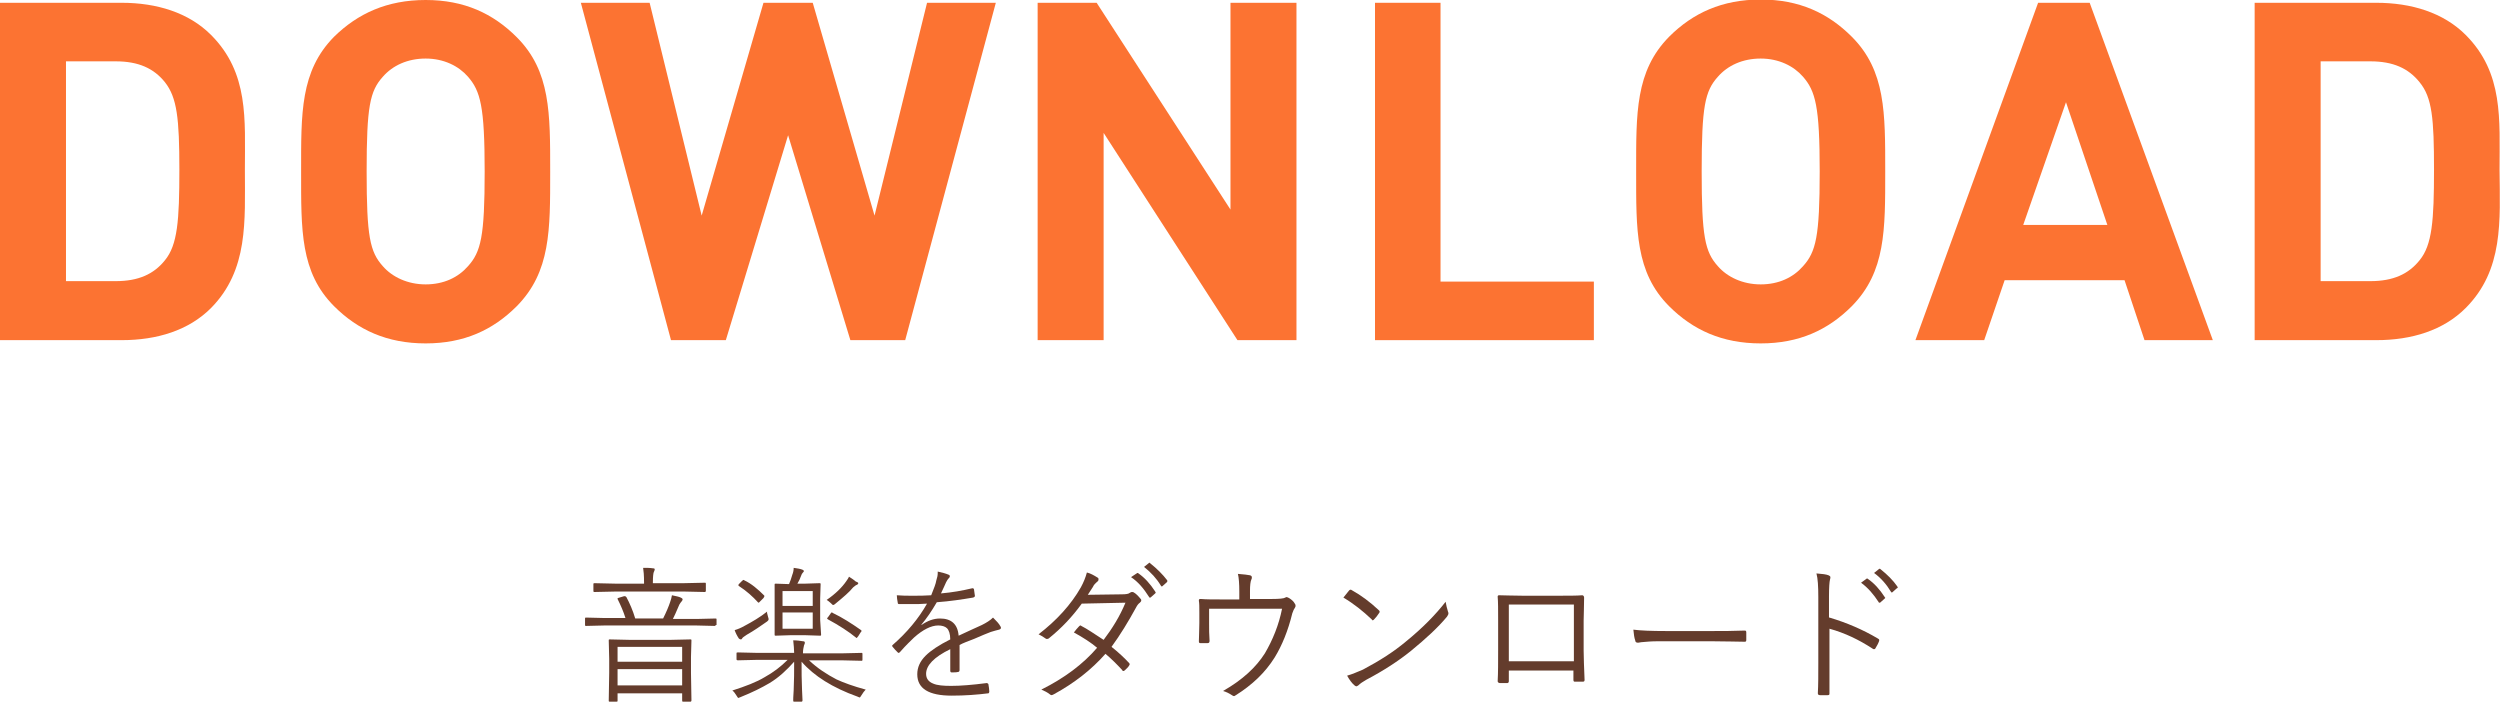 <?xml version="1.0" encoding="utf-8"?>
<!-- Generator: Adobe Illustrator 26.0.3, SVG Export Plug-In . SVG Version: 6.00 Build 0)  -->
<svg version="1.1" id="レイヤー_1" xmlns="http://www.w3.org/2000/svg" xmlns:xlink="http://www.w3.org/1999/xlink" x="0px"
	 y="0px" width="538px" height="151px" viewBox="0 0 538 151" style="enable-background:new 0 0 538 151;" xml:space="preserve">
<style type="text/css">
	.st0{fill:#FC7332;}
	.st1{fill:#643C2C;}
</style>
<g>
	<g>
		<path class="st0" d="M45.4,66.3c-4.8,4.8-11.6,6.9-19.2,6.9H0V0.6h26.2c7.5,0,14.4,2.1,19.2,6.9c8.2,8.2,7.3,18.2,7.3,29.1
			C52.7,47.5,53.5,58.1,45.4,66.3z M35.5,17.7c-2.4-3-5.7-4.5-10.6-4.5H14.2v47.3h10.7c4.9,0,8.2-1.5,10.6-4.5
			c2.7-3.3,3.1-8.5,3.1-19.5S38.1,21,35.5,17.7z"/>
		<path class="st0" d="M111.2,65.9c-5.1,5.1-11.3,8-19.6,8S77,71,71.9,65.9c-7.3-7.3-7.1-16.4-7.1-29c0-12.5-0.2-21.6,7.1-29
			C77,2.9,83.3,0,91.6,0s14.5,2.9,19.6,8c7.3,7.3,7.2,16.4,7.2,29C118.4,49.5,118.5,58.5,111.2,65.9z M100.7,16.5
			c-2-2.3-5.2-3.9-9.1-3.9c-3.9,0-7.1,1.5-9.2,3.9c-2.8,3.1-3.5,6.4-3.5,20.4s0.7,17.3,3.5,20.4c2,2.3,5.3,3.9,9.2,3.9
			c3.9,0,7-1.5,9.1-3.9c2.8-3.1,3.6-6.4,3.6-20.4S103.4,19.6,100.7,16.5z"/>
		<path class="st0" d="M194.8,73.2H183l-13.4-44.1l-13.4,44.1h-11.8L125,0.6h14.8L151,46.4l13.3-45.8h10.6l13.3,45.8l11.3-45.8h14.8
			L194.8,73.2z"/>
		<path class="st0" d="M266.3,73.2l-28.8-44.6v44.6h-14.2V0.6H236l28.8,44.5V0.6h14.2v72.6H266.3z"/>
		<path class="st0" d="M295.9,73.2V0.6H310v60H343v12.6H295.9z"/>
		<path class="st0" d="M398.5,65.9c-5.1,5.1-11.3,8-19.6,8c-8.3,0-14.6-2.9-19.7-8c-7.3-7.3-7.1-16.4-7.1-29c0-12.5-0.2-21.6,7.1-29
			c5.1-5.1,11.4-8,19.7-8c8.3,0,14.5,2.9,19.6,8c7.3,7.3,7.2,16.4,7.2,29C405.7,49.5,405.8,58.5,398.5,65.9z M388,16.5
			c-2-2.3-5.2-3.9-9.1-3.9c-3.9,0-7.1,1.5-9.2,3.9c-2.8,3.1-3.5,6.4-3.5,20.4s0.7,17.3,3.5,20.4c2,2.3,5.3,3.9,9.2,3.9
			c3.9,0,7-1.5,9.1-3.9c2.8-3.1,3.6-6.4,3.6-20.4S390.7,19.6,388,16.5z"/>
		<path class="st0" d="M461.5,73.2l-4.3-12.9h-25.8L427,73.2h-14.8l26.4-72.6h11.1l26.5,72.6H461.5z M444.6,22l-9.2,26.4h18.1
			L444.6,22z"/>
		<path class="st0" d="M530.6,66.3c-4.8,4.8-11.6,6.9-19.2,6.9h-26.2V0.6h26.2c7.5,0,14.4,2.1,19.2,6.9c8.2,8.2,7.3,18.2,7.3,29.1
			C538,47.5,538.8,58.1,530.6,66.3z M520.7,17.7c-2.4-3-5.7-4.5-10.6-4.5h-10.7v47.3h10.7c4.9,0,8.2-1.5,10.6-4.5
			c2.7-3.3,3.1-8.5,3.1-19.5S523.4,21,520.7,17.7z"/>
	</g>
	<g>
		<path class="st1" d="M154,134.5c0,0.2-0.1,0.2-0.2,0.2l-4.1-0.1h-19.5l-4.1,0.1c-0.2,0-0.2-0.1-0.2-0.2v-1.4
			c0-0.2,0.1-0.2,0.2-0.2l4.1,0.1h4.4c-0.4-1.3-1-2.7-1.7-4.1c0-0.1,0-0.1,0-0.1c0-0.1,0.1-0.1,0.4-0.2l1-0.3c0.1,0,0.2,0,0.2,0
			c0.1,0,0.2,0.1,0.3,0.2c0.7,1.3,1.4,2.9,1.9,4.6h6c0.7-1.4,1.2-2.6,1.5-3.5c0.2-0.5,0.3-1,0.4-1.5c0.9,0.2,1.5,0.3,1.9,0.5
			c0.2,0.1,0.4,0.2,0.4,0.4c0,0.1-0.1,0.3-0.2,0.4c-0.2,0.2-0.3,0.4-0.5,0.7c-0.7,1.7-1.2,2.7-1.4,3.1h5.1l4.1-0.1
			c0.2,0,0.2,0.1,0.2,0.2V134.5z M151.9,127.1c0,0.2-0.1,0.3-0.2,0.3l-4.4-0.1h-14.9l-4.5,0.1c-0.2,0-0.2-0.1-0.2-0.3v-1.4
			c0-0.2,0.1-0.2,0.2-0.2l4.5,0.1h6.2v-0.2c0-1.6-0.1-2.6-0.2-3.2c0.8,0,1.5,0,2.1,0.1c0.3,0,0.4,0.1,0.4,0.2c0,0.2-0.1,0.4-0.2,0.6
			c-0.1,0.2-0.2,1-0.2,2.2v0.2h6.7l4.5-0.1c0.2,0,0.2,0.1,0.2,0.2V127.1z M148.8,150.7c0,0.2-0.1,0.3-0.2,0.3H147
			c-0.2,0-0.2-0.1-0.2-0.3v-1.5h-13.9v1.6c0,0.2-0.1,0.2-0.2,0.2h-1.5c-0.2,0-0.2-0.1-0.2-0.2l0.1-6v-3l-0.1-4
			c0-0.2,0.1-0.2,0.2-0.2l4.4,0.1h8.6l4.4-0.1c0.2,0,0.2,0.1,0.2,0.2l-0.1,3.6v3.4L148.8,150.7z M146.8,142.4v-3.2h-13.9v3.2H146.8z
			 M146.8,147.5v-3.5h-13.9v3.5H146.8z"/>
		<path class="st1" d="M186.3,148.4c-0.3,0.3-0.6,0.7-0.9,1.2c-0.2,0.3-0.3,0.5-0.4,0.5c-0.1,0-0.2-0.1-0.5-0.2
			c-5.3-1.9-9.3-4.4-12-7.5c0,2,0,4.1,0.1,6.1l0.1,2.2c0,0.2-0.1,0.3-0.2,0.3h-1.6c-0.2,0-0.2-0.1-0.2-0.3c0-0.1,0-0.8,0.1-2.2
			c0.1-2,0.1-4.1,0.1-6.1c-1.6,1.8-3.3,3.4-5.3,4.6c-1.7,1-3.7,2-6.2,3c-0.3,0.1-0.5,0.2-0.5,0.2c-0.1,0-0.2-0.2-0.4-0.5
			c-0.3-0.5-0.6-0.9-0.9-1.1c2.8-0.9,5.2-1.8,7-2.9c1.8-1,3.4-2.2,4.9-3.7h-6.5l-4.2,0.1c-0.2,0-0.3-0.1-0.3-0.2v-1.3
			c0-0.2,0.1-0.2,0.3-0.2l4.2,0.1h7.9c0-0.8-0.1-1.7-0.2-2.7c0.8,0,1.5,0.1,2.1,0.2c0.3,0,0.4,0.1,0.4,0.3c0,0.1,0,0.2-0.1,0.4
			c-0.1,0.2-0.1,0.3-0.1,0.3c-0.1,0.4-0.2,0.9-0.2,1.6h8.3l4.3-0.1c0.2,0,0.2,0.1,0.2,0.2v1.3c0,0.2-0.1,0.2-0.2,0.2l-4.3-0.1h-7
			c1.8,1.7,3.8,3,5.9,4.1C181.5,146.9,183.7,147.7,186.3,148.4z M165.3,132.8c0.1,0.2,0.1,0.4,0.1,0.5c0,0.1-0.1,0.3-0.4,0.5
			c-1.3,0.9-2.7,1.9-4.3,2.8c-0.6,0.4-0.9,0.6-1,0.8c-0.1,0.2-0.2,0.2-0.3,0.2c-0.1,0-0.3-0.1-0.4-0.2c-0.4-0.6-0.7-1.2-0.9-1.8
			c0.7-0.2,1.4-0.5,2.1-0.9c1.7-0.9,3.4-1.9,4.9-3.1C165,131.7,165.1,132.1,165.3,132.8z M164.4,128.1c0.1,0.1,0.1,0.1,0.1,0.2
			c0,0.1-0.1,0.2-0.2,0.4l-0.7,0.7c-0.2,0.2-0.3,0.3-0.3,0.3c0,0-0.1,0-0.2-0.1c-1.1-1.2-2.4-2.4-4.1-3.5c-0.1-0.1-0.1-0.1-0.1-0.2
			c0-0.1,0.1-0.2,0.2-0.3l0.6-0.6c0.2-0.2,0.3-0.2,0.3-0.2c0,0,0.1,0,0.2,0.1C161.7,125.6,163.1,126.8,164.4,128.1z M176.7,136.6
			c0,0.2-0.1,0.2-0.2,0.2l-3.1-0.1H170l-3.1,0.1c-0.2,0-0.2-0.1-0.2-0.2l0-3.1v-4.6l0-3.1c0-0.2,0.1-0.2,0.2-0.2l2.9,0.1
			c0.3-0.7,0.5-1.3,0.7-2c0.2-0.5,0.3-1,0.3-1.5c0.7,0.1,1.4,0.2,1.9,0.4c0.2,0.1,0.3,0.2,0.3,0.3c0,0.1-0.1,0.2-0.2,0.3
			c-0.2,0.2-0.3,0.4-0.4,0.7c-0.2,0.6-0.5,1.2-0.8,1.7h1.7l3.1-0.1c0.2,0,0.2,0.1,0.2,0.2l-0.1,3.1v4.6L176.7,136.6z M174.9,130.4
			v-3.2h-6.5v3.2H174.9z M174.9,135.3v-3.5h-6.5v3.5H174.9z M185.3,135.6c0.1,0.1,0.1,0.1,0.1,0.2c0,0.1-0.1,0.2-0.2,0.3l-0.5,0.8
			c-0.2,0.2-0.3,0.4-0.3,0.4c0,0-0.1,0-0.2-0.1c-1.6-1.3-3.6-2.6-6-3.9c-0.1-0.1-0.2-0.1-0.2-0.2c0-0.1,0.1-0.2,0.2-0.3l0.5-0.7
			c0.1-0.2,0.2-0.3,0.3-0.3c0.1,0,0.1,0,0.2,0.1C181.3,132.9,183.3,134.2,185.3,135.6z M184.7,125.5c0,0.1-0.1,0.3-0.4,0.4
			c-0.1,0-0.3,0.2-0.7,0.5c-0.8,1-2.1,2.1-3.8,3.5c-0.2,0.2-0.4,0.3-0.5,0.3c-0.1,0-0.2-0.1-0.5-0.4c-0.3-0.3-0.6-0.5-0.9-0.7
			c1.9-1.3,3.3-2.7,4.2-4c0.2-0.3,0.5-0.7,0.6-1c0.6,0.4,1.1,0.7,1.4,1C184.6,125.3,184.7,125.4,184.7,125.5z"/>
		<path class="st1" d="M201.8,123c0.9,0.2,1.7,0.4,2.4,0.7c0.2,0.1,0.2,0.2,0.2,0.4c0,0.1-0.1,0.2-0.2,0.3c-0.2,0.2-0.4,0.5-0.6,0.9
			c-0.2,0.5-0.6,1.3-1.1,2.4c2.4-0.2,4.6-0.6,6.7-1.1c0.1,0,0.2,0,0.2,0c0.1,0,0.1,0.1,0.2,0.2c0.1,0.9,0.2,1.3,0.2,1.4
			c0,0.2-0.1,0.3-0.4,0.4c-2.4,0.4-5,0.8-7.8,1c-1.1,1.9-2.2,3.5-3.3,4.8l0,0.1c1.3-0.9,2.6-1.4,4-1.4c2.4,0,3.8,1.2,4,3.7
			c2-0.9,3.6-1.7,5-2.3c1-0.5,1.8-1,2.4-1.6c0.7,0.7,1.3,1.3,1.6,1.9c0.1,0.1,0.1,0.2,0.1,0.3c0,0.2-0.1,0.3-0.4,0.4
			c-0.5,0.1-1.1,0.3-1.8,0.5c-0.8,0.3-2,0.8-3.6,1.5c-1.3,0.5-2.4,0.9-3.1,1.3v5.4c0,0.2-0.1,0.4-0.3,0.4c-0.4,0.1-0.9,0.1-1.4,0.1
			c-0.2,0-0.3-0.1-0.3-0.4c0-2,0-3.5,0-4.6c-3.5,1.7-5.2,3.5-5.2,5.3c0,1,0.5,1.7,1.5,2.1c0.9,0.4,2.2,0.5,3.9,0.5
			c2,0,4.5-0.2,7.6-0.6c0,0,0.1,0,0.1,0c0.1,0,0.2,0.1,0.3,0.2c0.1,0.6,0.2,1.2,0.2,1.6c0,0.2-0.1,0.4-0.2,0.4
			c-2.4,0.3-5,0.5-7.9,0.5c-4.9,0-7.4-1.5-7.4-4.6c0-1.5,0.6-2.8,1.8-4c1.1-1.1,2.9-2.3,5.3-3.5c0-1.2-0.3-2-0.7-2.4
			c-0.4-0.4-1.1-0.6-1.9-0.6c-1.5,0-3.3,0.9-5.2,2.6c-0.6,0.6-1.7,1.6-3,3.1c-0.1,0.1-0.2,0.2-0.3,0.2c-0.1,0-0.1,0-0.2-0.1
			c-0.4-0.4-0.8-0.8-1.1-1.2c-0.1-0.1-0.1-0.2-0.1-0.2c0-0.1,0-0.1,0.1-0.2c3.1-2.7,5.6-5.7,7.4-8.9c-1.1,0.1-2.3,0.1-3.5,0.1
			c-0.8,0-1.6,0-2.5,0c-0.2,0-0.3-0.1-0.3-0.3c-0.1-0.6-0.2-1.1-0.2-1.6c1.1,0.1,2.2,0.1,3.4,0.1c1.3,0,2.7,0,4-0.1
			c0.6-1.5,1-2.5,1.1-3.2c0.2-0.6,0.3-1.1,0.3-1.5C201.8,123.2,201.8,123.1,201.8,123z"/>
		<path class="st1" d="M239.2,139.2c1.5,1.2,2.8,2.4,3.8,3.5c0.1,0.1,0.1,0.2,0.1,0.2c0,0.1,0,0.2-0.1,0.3c-0.2,0.4-0.6,0.7-1,1.1
			c-0.1,0.1-0.2,0.1-0.3,0.1c-0.1,0-0.2-0.1-0.2-0.2c-1.1-1.2-2.3-2.4-3.6-3.5c-3,3.4-6.7,6.3-11.1,8.7c-0.2,0.1-0.4,0.2-0.5,0.2
			c-0.1,0-0.3-0.1-0.4-0.2c-0.5-0.4-1.1-0.7-1.8-1c5-2.5,9-5.5,12-9c-1.3-1.1-3-2.2-5-3.3c0.4-0.5,0.7-0.9,1.1-1.3
			c0.1-0.1,0.2-0.2,0.3-0.2c0.1,0,0.1,0,0.2,0.1c1.2,0.6,2.8,1.7,4.8,3c1.9-2.5,3.5-5.1,4.7-8l-9.4,0.2c-2.1,2.9-4.4,5.3-7,7.4
			c-0.2,0.2-0.4,0.2-0.5,0.2c-0.1,0-0.2,0-0.3-0.1c-0.4-0.3-0.9-0.6-1.5-0.9c3.9-3,7-6.4,9.1-10.1c0.6-1.1,1-2.1,1.3-3.2
			c0.8,0.2,1.5,0.6,2.3,1.1c0.2,0.1,0.2,0.2,0.2,0.4c0,0.2-0.1,0.4-0.3,0.5c-0.3,0.3-0.7,0.6-0.9,1.1c-0.4,0.6-0.7,1.1-1.1,1.7
			l7.3-0.1c0.9,0,1.5-0.1,1.7-0.3c0.2-0.1,0.3-0.2,0.5-0.2c0.1,0,0.3,0,0.4,0.1c0.4,0.2,0.9,0.7,1.4,1.3c0.1,0.1,0.2,0.2,0.2,0.4
			c0,0.2-0.1,0.3-0.3,0.5c-0.3,0.2-0.6,0.6-0.8,1C242.8,133.8,241.1,136.6,239.2,139.2z M243.4,124.2l1.2-0.8c0.1,0,0.1-0.1,0.2-0.1
			c0.1,0,0.1,0,0.2,0.1c1.3,0.9,2.5,2.2,3.6,3.9c0,0.1,0.1,0.1,0.1,0.2c0,0.1,0,0.1-0.1,0.2l-0.9,0.8c-0.1,0.1-0.1,0.1-0.2,0.1
			c-0.1,0-0.2,0-0.2-0.1C246.1,126.6,244.9,125.2,243.4,124.2z M246.2,122l1-0.8c0.1-0.1,0.2-0.1,0.2-0.1c0,0,0.1,0,0.1,0.1
			c1.5,1.2,2.7,2.4,3.7,3.7c0,0.1,0,0.1,0,0.2c0,0.1,0,0.1-0.1,0.2l-0.9,0.8c-0.1,0.1-0.1,0.1-0.2,0.1c-0.1,0-0.1-0.1-0.2-0.2
			C248.9,124.5,247.7,123.2,246.2,122z"/>
		<path class="st1" d="M268.8,128.9h4.9c1.6,0,2.6-0.1,2.9-0.3c0.1-0.1,0.2-0.1,0.3-0.1c0.1,0,0.3,0.1,0.5,0.2
			c0.5,0.3,1,0.7,1.3,1.3c0.1,0.1,0.1,0.2,0.1,0.4c0,0.2-0.1,0.3-0.2,0.5c-0.1,0.1-0.3,0.5-0.5,1.1c-0.9,3.7-2.2,6.9-3.8,9.5
			c-2,3.2-4.8,5.9-8.5,8.2c-0.1,0.1-0.2,0.1-0.3,0.1c-0.1,0-0.2-0.1-0.4-0.2c-0.6-0.4-1.2-0.7-1.9-0.9c4.2-2.4,7.1-5.1,9-8.1
			c1.7-2.9,3-6.1,3.7-9.6h-15.7v3.1c0,1.3,0,2.5,0.1,3.8c0,0.3-0.1,0.5-0.4,0.5c-0.3,0-0.6,0-0.8,0c-0.3,0-0.6,0-0.8,0
			c-0.2,0-0.3-0.1-0.3-0.4c0-1,0.1-2.3,0.1-3.9v-2.2c0-1.2,0-2.1-0.1-2.6c0,0,0-0.1,0-0.1c0-0.2,0.1-0.3,0.3-0.3c0,0,0,0,0.1,0
			c1.2,0.1,2.6,0.1,4.4,0.1h3.9v-1.7c0-1.7-0.1-3-0.3-3.8c1.3,0.1,2.1,0.2,2.6,0.3c0.3,0.1,0.4,0.2,0.4,0.5c0,0.1,0,0.2-0.1,0.4
			c-0.2,0.4-0.3,1.3-0.3,2.5V128.9z"/>
		<path class="st1" d="M289.1,128.6c0.5-0.6,0.9-1.1,1.2-1.5c0.1-0.1,0.2-0.2,0.3-0.2c0.1,0,0.2,0,0.3,0.1c2,1.1,4,2.6,5.8,4.3
			c0.1,0.1,0.2,0.2,0.2,0.3c0,0.1,0,0.2-0.1,0.3c-0.4,0.6-0.7,1-1.1,1.4c-0.1,0.1-0.2,0.2-0.3,0.2c-0.1,0-0.1-0.1-0.2-0.2
			C293.3,131.5,291.3,129.9,289.1,128.6z M289.9,145.4c1.1-0.3,2.2-0.8,3.4-1.3c3.6-1.9,6.7-3.9,9.2-6c3.7-3,6.5-5.9,8.6-8.6
			c0.1,0.7,0.3,1.4,0.5,2.1c0.1,0.2,0.1,0.3,0.1,0.4c0,0.2-0.1,0.4-0.3,0.7c-1.9,2.3-4.5,4.7-7.8,7.4c-2.6,2.1-5.8,4.2-9.6,6.2
			c-0.7,0.4-1.3,0.8-1.7,1.2c-0.2,0.1-0.3,0.2-0.4,0.2c-0.1,0-0.3-0.1-0.4-0.2C290.9,147,290.4,146.3,289.9,145.4z"/>
		<path class="st1" d="M338.7,144.3h-14v2.2c0,0.2,0,0.3-0.1,0.4c-0.1,0.1-0.2,0.1-0.3,0.1l-1,0c-0.2,0-0.3,0-0.5,0
			c-0.3,0-0.5-0.2-0.5-0.4c0.1-1.8,0.1-4.1,0.1-6.8v-6.3c0-2.3,0-4-0.1-5.1c0-0.2,0.1-0.3,0.3-0.3c1.1,0,2.8,0.1,5.2,0.1h7
			c2.7,0,4.6,0,5.7-0.1c0.2,0,0.4,0.2,0.4,0.5c0,2.1-0.1,3.8-0.1,5v6.4c0,1.5,0.1,3.6,0.2,6.3c0,0.3-0.1,0.4-0.4,0.4h-1.7
			c-0.2,0-0.3-0.1-0.3-0.4V144.3z M338.7,142.3v-12.2h-14v12.2H338.7z"/>
		<path class="st1" d="M351.5,135.5c1.5,0.2,3.8,0.3,7.1,0.3h9.8c2.2,0,4.6,0,7-0.1c0.1,0,0.1,0,0.1,0c0.2,0,0.3,0.1,0.3,0.4
			c0,0.2,0,0.5,0,0.8c0,0.3,0,0.6,0,0.8c0,0.3-0.1,0.4-0.3,0.4c-0.1,0-0.1,0-0.1,0c-1.6,0-3.9-0.1-6.9-0.1h-11.8
			c-1.3,0-2.4,0.1-3.5,0.2c-0.2,0-0.4,0.1-0.6,0.1c-0.1,0-0.2,0-0.2,0c-0.3,0-0.5-0.2-0.5-0.5C351.7,137.3,351.6,136.5,351.5,135.5z
			"/>
		<path class="st1" d="M393.7,132.9c3.7,1.1,7.2,2.6,10.4,4.5c0.2,0.1,0.3,0.2,0.3,0.3c0,0.1,0,0.1,0,0.2c-0.2,0.6-0.5,1.1-0.8,1.6
			c-0.1,0.2-0.2,0.2-0.3,0.2c-0.1,0-0.2,0-0.3-0.1c-2.9-1.9-6-3.4-9.3-4.3v7.4c0,0.8,0,2,0,3.4c0,1.9,0,2.9,0,3.1c0,0,0,0.1,0,0.1
			c0,0.2-0.1,0.3-0.4,0.3c-0.2,0-0.5,0-0.8,0c-0.3,0-0.6,0-0.8,0c-0.3,0-0.5-0.1-0.5-0.4c0.1-1.8,0.1-4,0.1-6.5v-14.2
			c0-2.3-0.1-4-0.4-5.1c1.3,0.1,2.1,0.2,2.6,0.4c0.2,0.1,0.4,0.2,0.4,0.4c0,0.1,0,0.3-0.1,0.6c-0.1,0.4-0.2,1.6-0.2,3.5V132.9z
			 M400.5,125.4l1.1-0.8c0.1-0.1,0.1-0.1,0.2-0.1c0.1,0,0.1,0,0.2,0.1c1.3,0.9,2.5,2.2,3.6,3.9c0,0.1,0.1,0.1,0.1,0.1
			c0,0.1,0,0.1-0.1,0.2l-0.9,0.8c-0.1,0.1-0.1,0.1-0.2,0.1c-0.1,0-0.2,0-0.2-0.1C403.2,127.9,402,126.5,400.5,125.4z M403.3,123.3
			l1-0.8c0.1-0.1,0.1-0.1,0.2-0.1c0.1,0,0.1,0,0.2,0.1c1.5,1.2,2.7,2.4,3.6,3.7c0,0.1,0.1,0.1,0.1,0.2c0,0.1-0.1,0.2-0.2,0.2
			l-0.9,0.8c-0.1,0.1-0.1,0.1-0.2,0.1c-0.1,0-0.1-0.1-0.2-0.2C406,125.8,404.8,124.4,403.3,123.3z"/>
	</g>
</g>
</svg>
